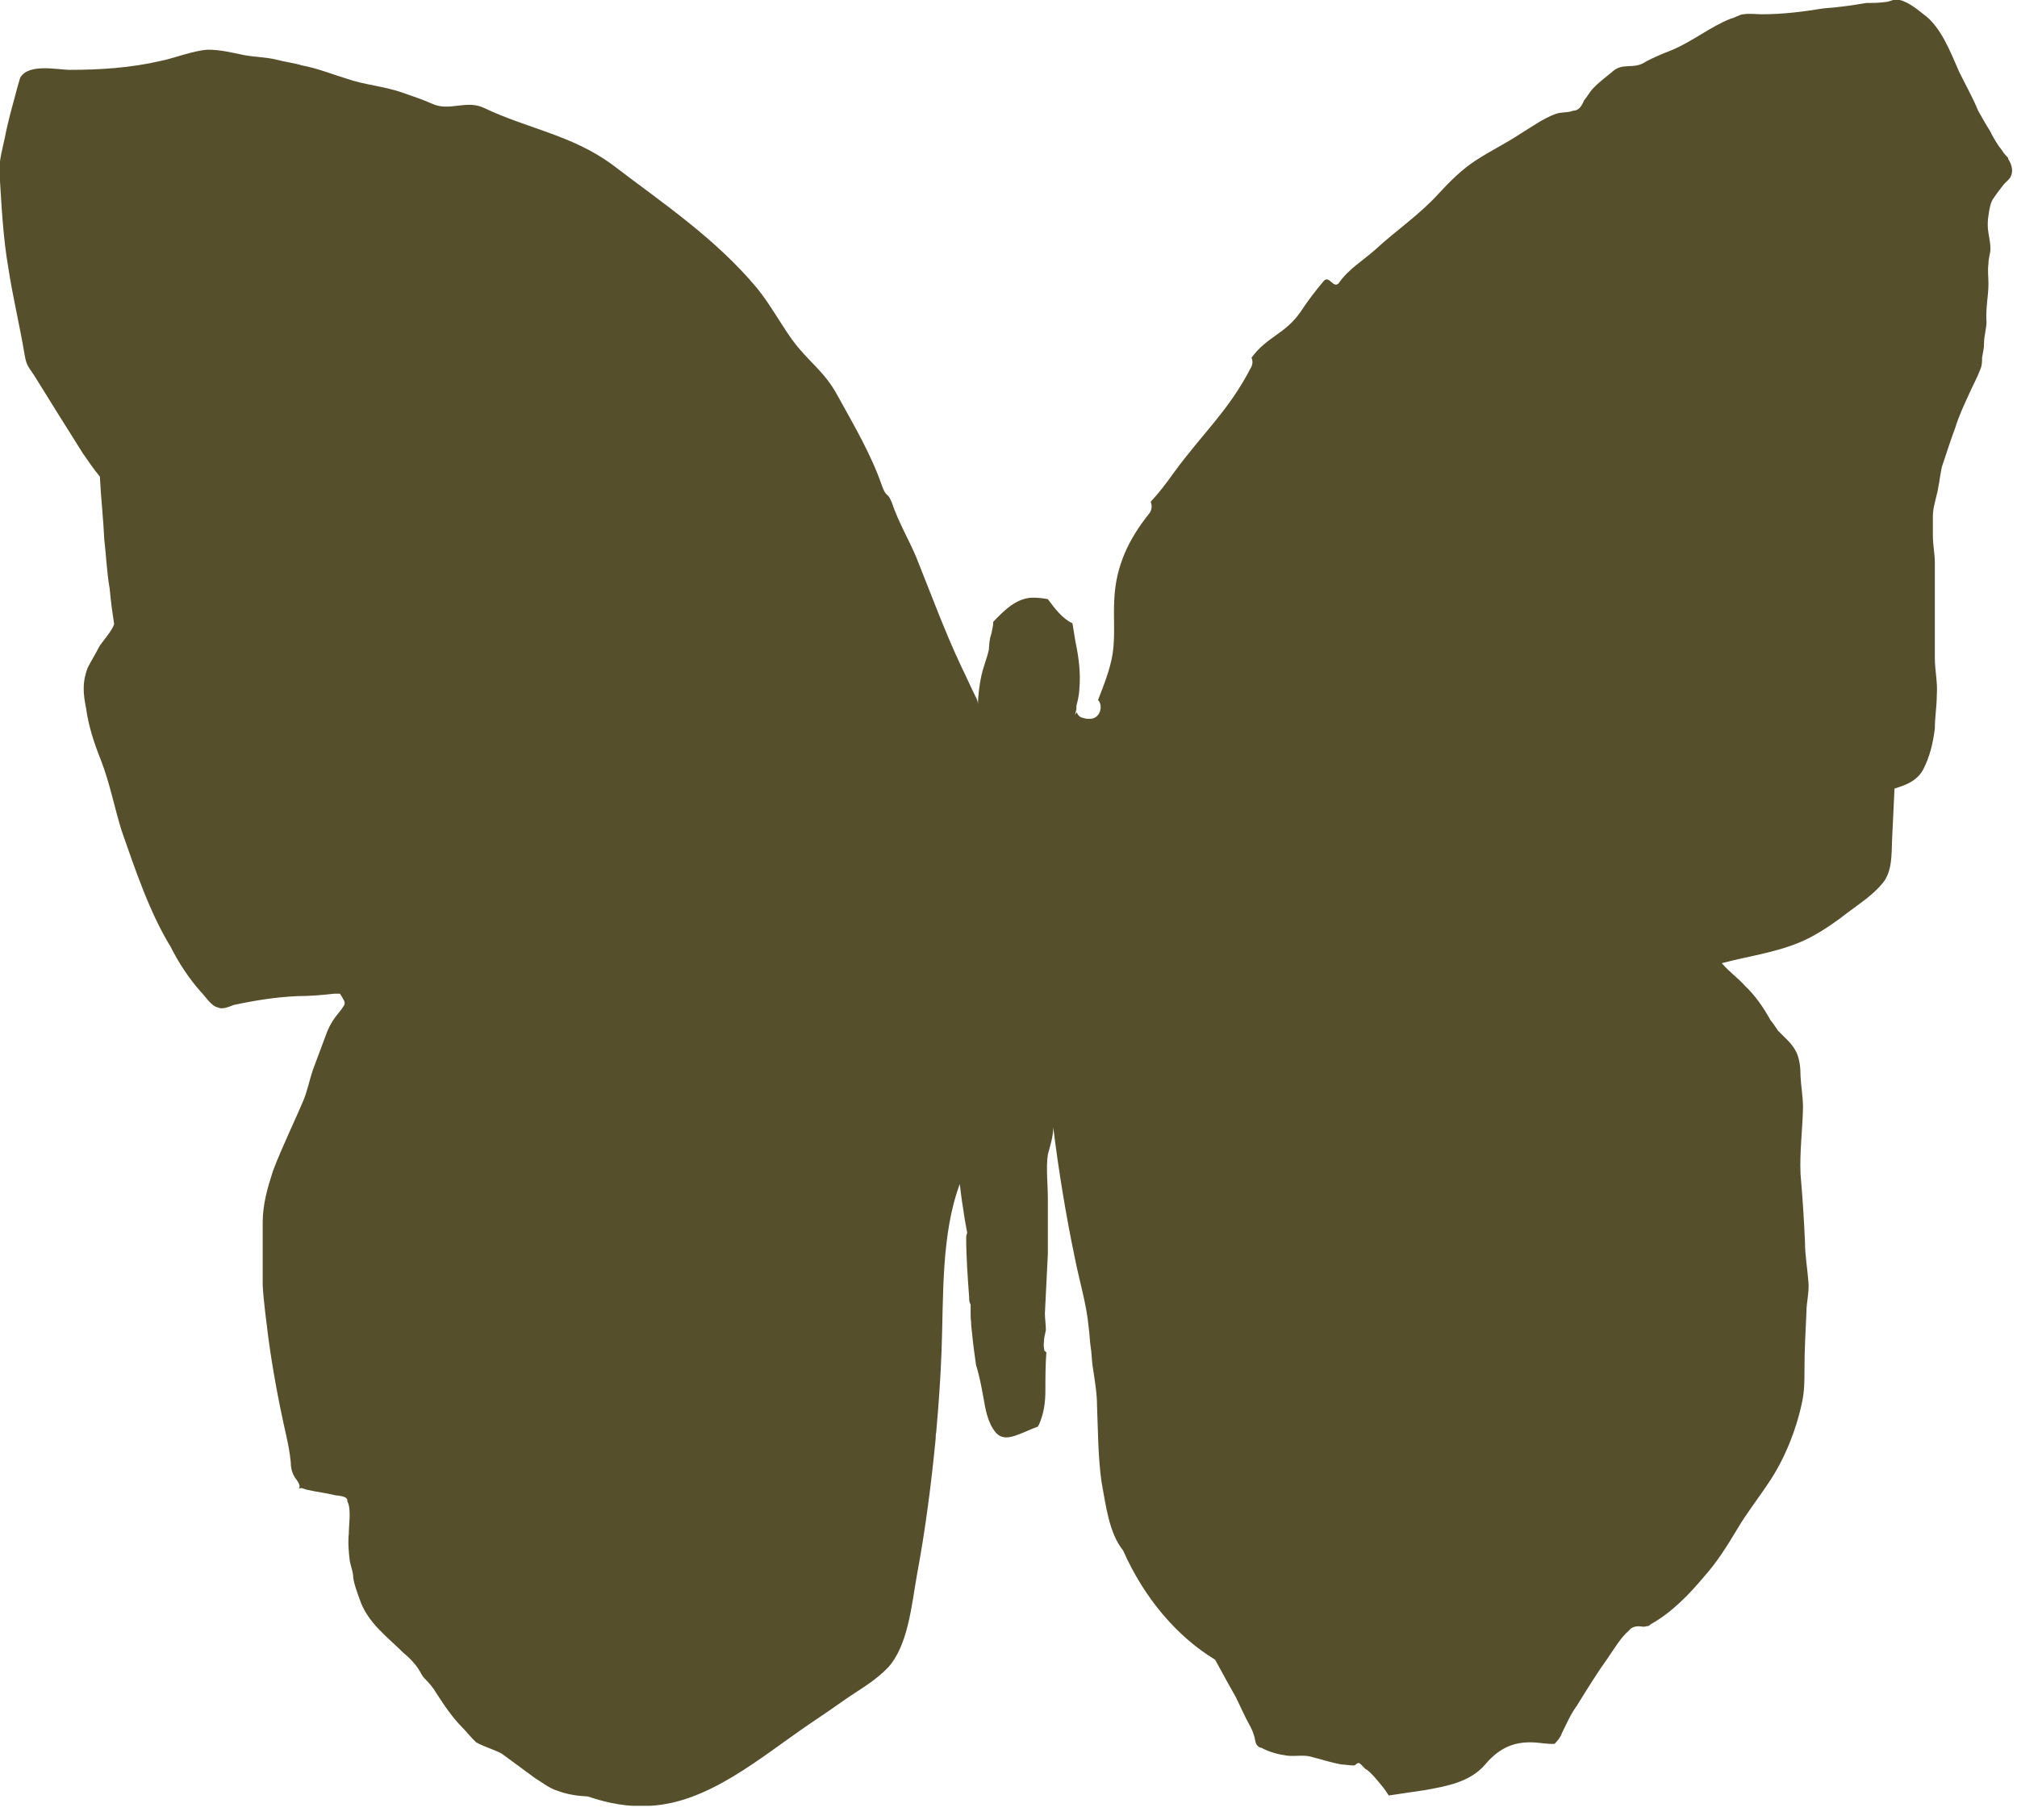 <svg width="41" height="37" viewBox="0 0 41 37" fill="none" xmlns="http://www.w3.org/2000/svg">
<g clip-path="url(#clip0_58_1016)">
<path d="M40.82 3.21C40.82 3.21 40.73 3.12 40.69 3.05C40.6 2.94 40.52 2.8 40.45 2.66C40.36 2.52 40.29 2.39 40.21 2.25C40.1 1.98 39.95 1.72 39.82 1.45C39.64 1.04 39.45 0.54 39.1 0.29C38.95 0.17 38.73 -0.01 38.53 -0.01C38.48 -0.01 38.4 0.04 38.33 0.04C38.2 0.06 38.07 0.06 37.94 0.06C37.64 0.11 37.37 0.15 37.07 0.17C36.64 0.24 36.24 0.29 35.81 0.29C35.7 0.29 35.57 0.27 35.44 0.29C35.37 0.29 35.27 0.36 35.18 0.38C34.77 0.54 34.41 0.84 33.98 1.02C33.8 1.09 33.63 1.16 33.46 1.25C33.2 1.43 32.99 1.25 32.76 1.47C32.63 1.58 32.5 1.67 32.37 1.81C32.31 1.88 32.26 1.97 32.2 2.04C32.15 2.16 32.09 2.25 31.98 2.25C31.85 2.3 31.74 2.27 31.61 2.32C31.37 2.41 31.15 2.57 30.92 2.71C30.62 2.91 30.29 3.07 30 3.26C29.72 3.44 29.47 3.69 29.24 3.94C28.85 4.37 28.37 4.69 27.95 5.08C27.69 5.31 27.41 5.47 27.21 5.76C27.1 5.87 27.02 5.59 26.91 5.71C26.74 5.91 26.58 6.12 26.43 6.35C26.11 6.8 25.77 6.83 25.44 7.27C25.46 7.32 25.47 7.38 25.44 7.45C24.98 8.35 24.45 8.8 23.86 9.61C23.71 9.82 23.56 10.02 23.39 10.2C23.42 10.27 23.42 10.36 23.36 10.44C22.95 10.95 22.68 11.5 22.65 12.19C22.63 12.55 22.67 12.91 22.62 13.27C22.57 13.6 22.44 13.92 22.32 14.23C22.42 14.33 22.38 14.58 22.19 14.61C22.1 14.62 22.06 14.61 21.97 14.58C21.93 14.56 21.9 14.52 21.89 14.48C21.87 14.5 21.86 14.52 21.85 14.54C21.86 14.5 21.87 14.46 21.88 14.42C21.88 14.4 21.88 14.37 21.88 14.35C21.91 14.24 21.93 14.14 21.94 14.03C21.94 14.03 21.94 14.02 21.94 14.01C21.97 13.69 21.93 13.37 21.86 13.04C21.84 12.92 21.82 12.79 21.8 12.67C21.6 12.58 21.44 12.37 21.3 12.18C21.2 12.16 21.1 12.15 21 12.15C20.67 12.15 20.42 12.4 20.19 12.64C20.19 12.73 20.17 12.78 20.15 12.89C20.11 13 20.11 13.09 20.1 13.21C20.06 13.39 19.99 13.55 19.95 13.73C19.91 13.91 19.88 14.14 19.88 14.32C19.88 14.27 19.86 14.21 19.82 14.14C19.73 13.96 19.64 13.75 19.54 13.55C19.21 12.85 18.93 12.09 18.63 11.34C18.48 10.98 18.26 10.61 18.13 10.22C18.04 9.99 18.02 10.13 17.93 9.88C17.71 9.24 17.36 8.65 17.03 8.05C16.75 7.53 16.44 7.37 16.09 6.89C15.85 6.55 15.65 6.18 15.39 5.86C14.54 4.84 13.47 4.13 12.45 3.35C11.62 2.74 10.73 2.62 9.83 2.19C9.48 2.03 9.15 2.26 8.81 2.12C8.61 2.03 8.4 1.96 8.2 1.89C7.81 1.75 7.42 1.73 7.05 1.6C6.75 1.51 6.46 1.39 6.14 1.33C5.98 1.28 5.79 1.26 5.61 1.21C5.39 1.16 5.18 1.16 4.96 1.12C4.72 1.07 4.48 1.01 4.22 1.01C3.92 1.03 3.52 1.19 3.26 1.24C2.65 1.38 2.04 1.42 1.41 1.42C1.19 1.42 0.58 1.28 0.41 1.58C0.34 1.81 0.28 2.06 0.21 2.31C0.17 2.47 0.13 2.63 0.1 2.79C0.06 2.99 -0.03 3.29 -0.01 3.52C0.03 4.16 0.06 4.82 0.17 5.45C0.26 6.04 0.4 6.61 0.5 7.21C0.54 7.44 0.57 7.44 0.7 7.64C1.03 8.17 1.35 8.69 1.68 9.21C1.79 9.37 1.9 9.53 2.03 9.69C2.05 10.1 2.1 10.54 2.12 10.97C2.16 11.31 2.17 11.63 2.23 11.97C2.25 12.2 2.28 12.43 2.32 12.68C2.3 12.8 2.06 13.07 2.02 13.14C1.95 13.28 1.85 13.44 1.78 13.58C1.67 13.87 1.69 14.1 1.75 14.4C1.8 14.76 1.91 15.1 2.05 15.45C2.23 15.91 2.33 16.43 2.47 16.88C2.75 17.68 3.04 18.55 3.47 19.25C3.63 19.57 3.84 19.89 4.08 20.16C4.17 20.25 4.3 20.46 4.43 20.48C4.52 20.53 4.67 20.46 4.75 20.43C5.17 20.34 5.6 20.27 6.04 20.25C6.28 20.25 6.54 20.23 6.8 20.2H6.91C6.91 20.2 7 20.34 7 20.36C7.02 20.43 6.98 20.45 6.94 20.52C6.81 20.68 6.72 20.79 6.64 21L6.36 21.75C6.29 21.96 6.25 22.16 6.18 22.34C5.97 22.84 5.74 23.3 5.55 23.8C5.44 24.14 5.34 24.48 5.34 24.85V26.13C5.36 26.49 5.41 26.81 5.45 27.16C5.54 27.84 5.67 28.53 5.82 29.19C5.86 29.37 5.89 29.53 5.91 29.72C5.91 29.83 5.93 29.92 5.98 30.01C6 30.06 6.14 30.19 6.07 30.26C6.13 30.24 6.16 30.26 6.22 30.28C6.43 30.33 6.63 30.35 6.83 30.4C6.87 30.4 7.03 30.42 7.05 30.47C7.07 30.49 7.05 30.52 7.07 30.54C7.14 30.7 7.09 31 7.09 31.18C7.07 31.36 7.09 31.57 7.11 31.73C7.13 31.84 7.18 31.96 7.18 32.07C7.2 32.21 7.25 32.34 7.31 32.51C7.47 32.99 7.88 33.28 8.2 33.6C8.31 33.69 8.42 33.8 8.5 33.92C8.55 33.99 8.57 34.06 8.63 34.12C8.72 34.21 8.8 34.3 8.87 34.42C9.03 34.67 9.2 34.92 9.4 35.12C9.49 35.21 9.58 35.33 9.68 35.42C9.84 35.51 10.03 35.56 10.2 35.65C10.42 35.81 10.66 35.99 10.88 36.15C11.03 36.24 11.16 36.35 11.32 36.4C11.53 36.48 11.74 36.51 11.95 36.52C12.36 36.66 12.78 36.74 13.21 36.71C14.4 36.65 15.44 35.74 16.45 35.05C16.72 34.87 16.98 34.69 17.25 34.5C17.52 34.32 17.81 34.15 18.05 33.9C18.46 33.45 18.53 32.63 18.64 32.01C18.81 31.1 18.93 30.17 19.02 29.24C19.02 29.2 19.02 29.16 19.03 29.12C19.08 28.56 19.12 28 19.14 27.44C19.18 26.35 19.13 25.09 19.51 24.07C19.53 24.24 19.55 24.41 19.58 24.58C19.6 24.74 19.63 24.9 19.66 25.06C19.65 25.09 19.64 25.12 19.64 25.15C19.64 25.56 19.67 25.96 19.7 26.37C19.7 26.42 19.7 26.47 19.73 26.52C19.73 26.53 19.73 26.55 19.73 26.56C19.73 26.59 19.73 26.65 19.73 26.7C19.73 26.76 19.73 26.81 19.74 26.87C19.74 26.95 19.75 27.03 19.76 27.11C19.78 27.32 19.81 27.54 19.84 27.75C19.91 27.97 19.95 28.19 19.99 28.41C20.03 28.65 20.08 28.93 20.24 29.12C20.36 29.26 20.52 29.23 20.68 29.17C20.82 29.12 20.96 29.05 21.1 29C21.1 28.99 21.11 28.97 21.12 28.96C21.22 28.73 21.25 28.51 21.25 28.26C21.25 28 21.25 27.75 21.27 27.49C21.26 27.48 21.24 27.47 21.23 27.46C21.22 27.4 21.21 27.34 21.22 27.29C21.22 27.2 21.24 27.13 21.26 27.04C21.26 26.93 21.24 26.81 21.24 26.7C21.26 26.29 21.28 25.9 21.3 25.49V24.38C21.3 24.08 21.26 23.74 21.3 23.47C21.34 23.31 21.41 23.11 21.41 22.92C21.52 23.81 21.67 24.72 21.85 25.58C21.94 26.04 22.09 26.52 22.13 26.99C22.15 27.13 22.15 27.24 22.17 27.38C22.19 27.49 22.19 27.63 22.21 27.77C22.25 28.04 22.3 28.32 22.3 28.59C22.32 29.09 22.32 29.62 22.39 30.12C22.48 30.6 22.54 31.16 22.83 31.52C23.25 32.47 23.91 33.26 24.7 33.74C24.84 34 24.98 34.25 25.12 34.5C25.21 34.68 25.3 34.89 25.4 35.07C25.44 35.14 25.47 35.21 25.49 35.28C25.51 35.33 25.51 35.39 25.53 35.44C25.55 35.49 25.6 35.53 25.64 35.53C25.8 35.62 26.01 35.67 26.16 35.69C26.32 35.71 26.49 35.67 26.64 35.71C26.84 35.76 27.05 35.83 27.27 35.87C27.34 35.87 27.43 35.89 27.53 35.89C27.57 35.87 27.58 35.84 27.62 35.84C27.68 35.86 27.73 35.96 27.79 35.98C27.9 36.07 27.97 36.16 28.07 36.28C28.13 36.35 28.18 36.42 28.23 36.5C28.48 36.46 28.72 36.43 28.97 36.39C29.41 36.31 29.88 36.23 30.19 35.87C30.45 35.56 30.74 35.41 31.13 35.42C31.28 35.42 31.45 35.46 31.6 35.45C31.66 35.39 31.72 35.32 31.75 35.23C31.84 35.05 31.93 34.84 32.05 34.68C32.26 34.34 32.47 34 32.7 33.68C32.81 33.52 32.96 33.27 33.11 33.15C33.16 33.08 33.24 33.06 33.31 33.06C33.36 33.06 33.42 33.08 33.46 33.06C33.53 33.06 33.52 33.04 33.57 33.01C33.98 32.78 34.33 32.42 34.64 32.05C34.9 31.76 35.1 31.44 35.31 31.09C35.51 30.75 35.75 30.45 35.96 30.13C36.27 29.67 36.51 29.08 36.63 28.51C36.68 28.28 36.68 28.07 36.68 27.85C36.68 27.46 36.7 27.08 36.72 26.67C36.72 26.47 36.78 26.26 36.76 26.06C36.74 25.79 36.69 25.51 36.69 25.24C36.67 24.78 36.64 24.33 36.6 23.87C36.58 23.41 36.64 22.98 36.65 22.52C36.65 22.29 36.61 22.09 36.6 21.88C36.6 21.7 36.58 21.52 36.51 21.38C36.42 21.2 36.27 21.09 36.14 20.95C36.09 20.88 36.05 20.81 35.99 20.74C35.84 20.47 35.68 20.24 35.47 20.04C35.34 19.89 35.14 19.75 35 19.58C35.6 19.42 36.24 19.35 36.81 19.05C37.07 18.91 37.32 18.74 37.56 18.55C37.8 18.37 38.08 18.19 38.28 17.94C38.46 17.71 38.45 17.38 38.46 17.09L38.51 16.03C38.74 15.96 38.96 15.88 39.09 15.65C39.22 15.4 39.29 15.13 39.33 14.81C39.33 14.58 39.37 14.35 39.37 14.13C39.39 13.88 39.33 13.63 39.33 13.38V11.44C39.33 11.26 39.29 11.08 39.29 10.89V10.5C39.29 10.34 39.33 10.23 39.36 10.09C39.41 9.91 39.43 9.7 39.47 9.5C39.56 9.23 39.65 8.95 39.75 8.68C39.82 8.45 39.93 8.22 40.03 8C40.1 7.84 40.19 7.68 40.25 7.52C40.29 7.43 40.29 7.36 40.29 7.27C40.31 7.15 40.33 7.09 40.33 6.97C40.33 6.83 40.38 6.68 40.38 6.54C40.36 6.27 40.42 6.01 40.42 5.77C40.42 5.63 40.4 5.5 40.42 5.36C40.42 5.24 40.46 5.15 40.46 5.06C40.46 4.95 40.44 4.86 40.42 4.74C40.4 4.63 40.4 4.49 40.42 4.38C40.44 4.24 40.46 4.11 40.53 4.02C40.59 3.93 40.66 3.84 40.73 3.75C40.77 3.7 40.86 3.64 40.88 3.57C40.93 3.46 40.88 3.32 40.82 3.23V3.21Z" fill="#554F2C"/>
</g>
<defs>
<clipPath id="clip0_58_1016">
<rect width="40.9" height="36.71" fill="white"/>
</clipPath>
</defs>
</svg>

